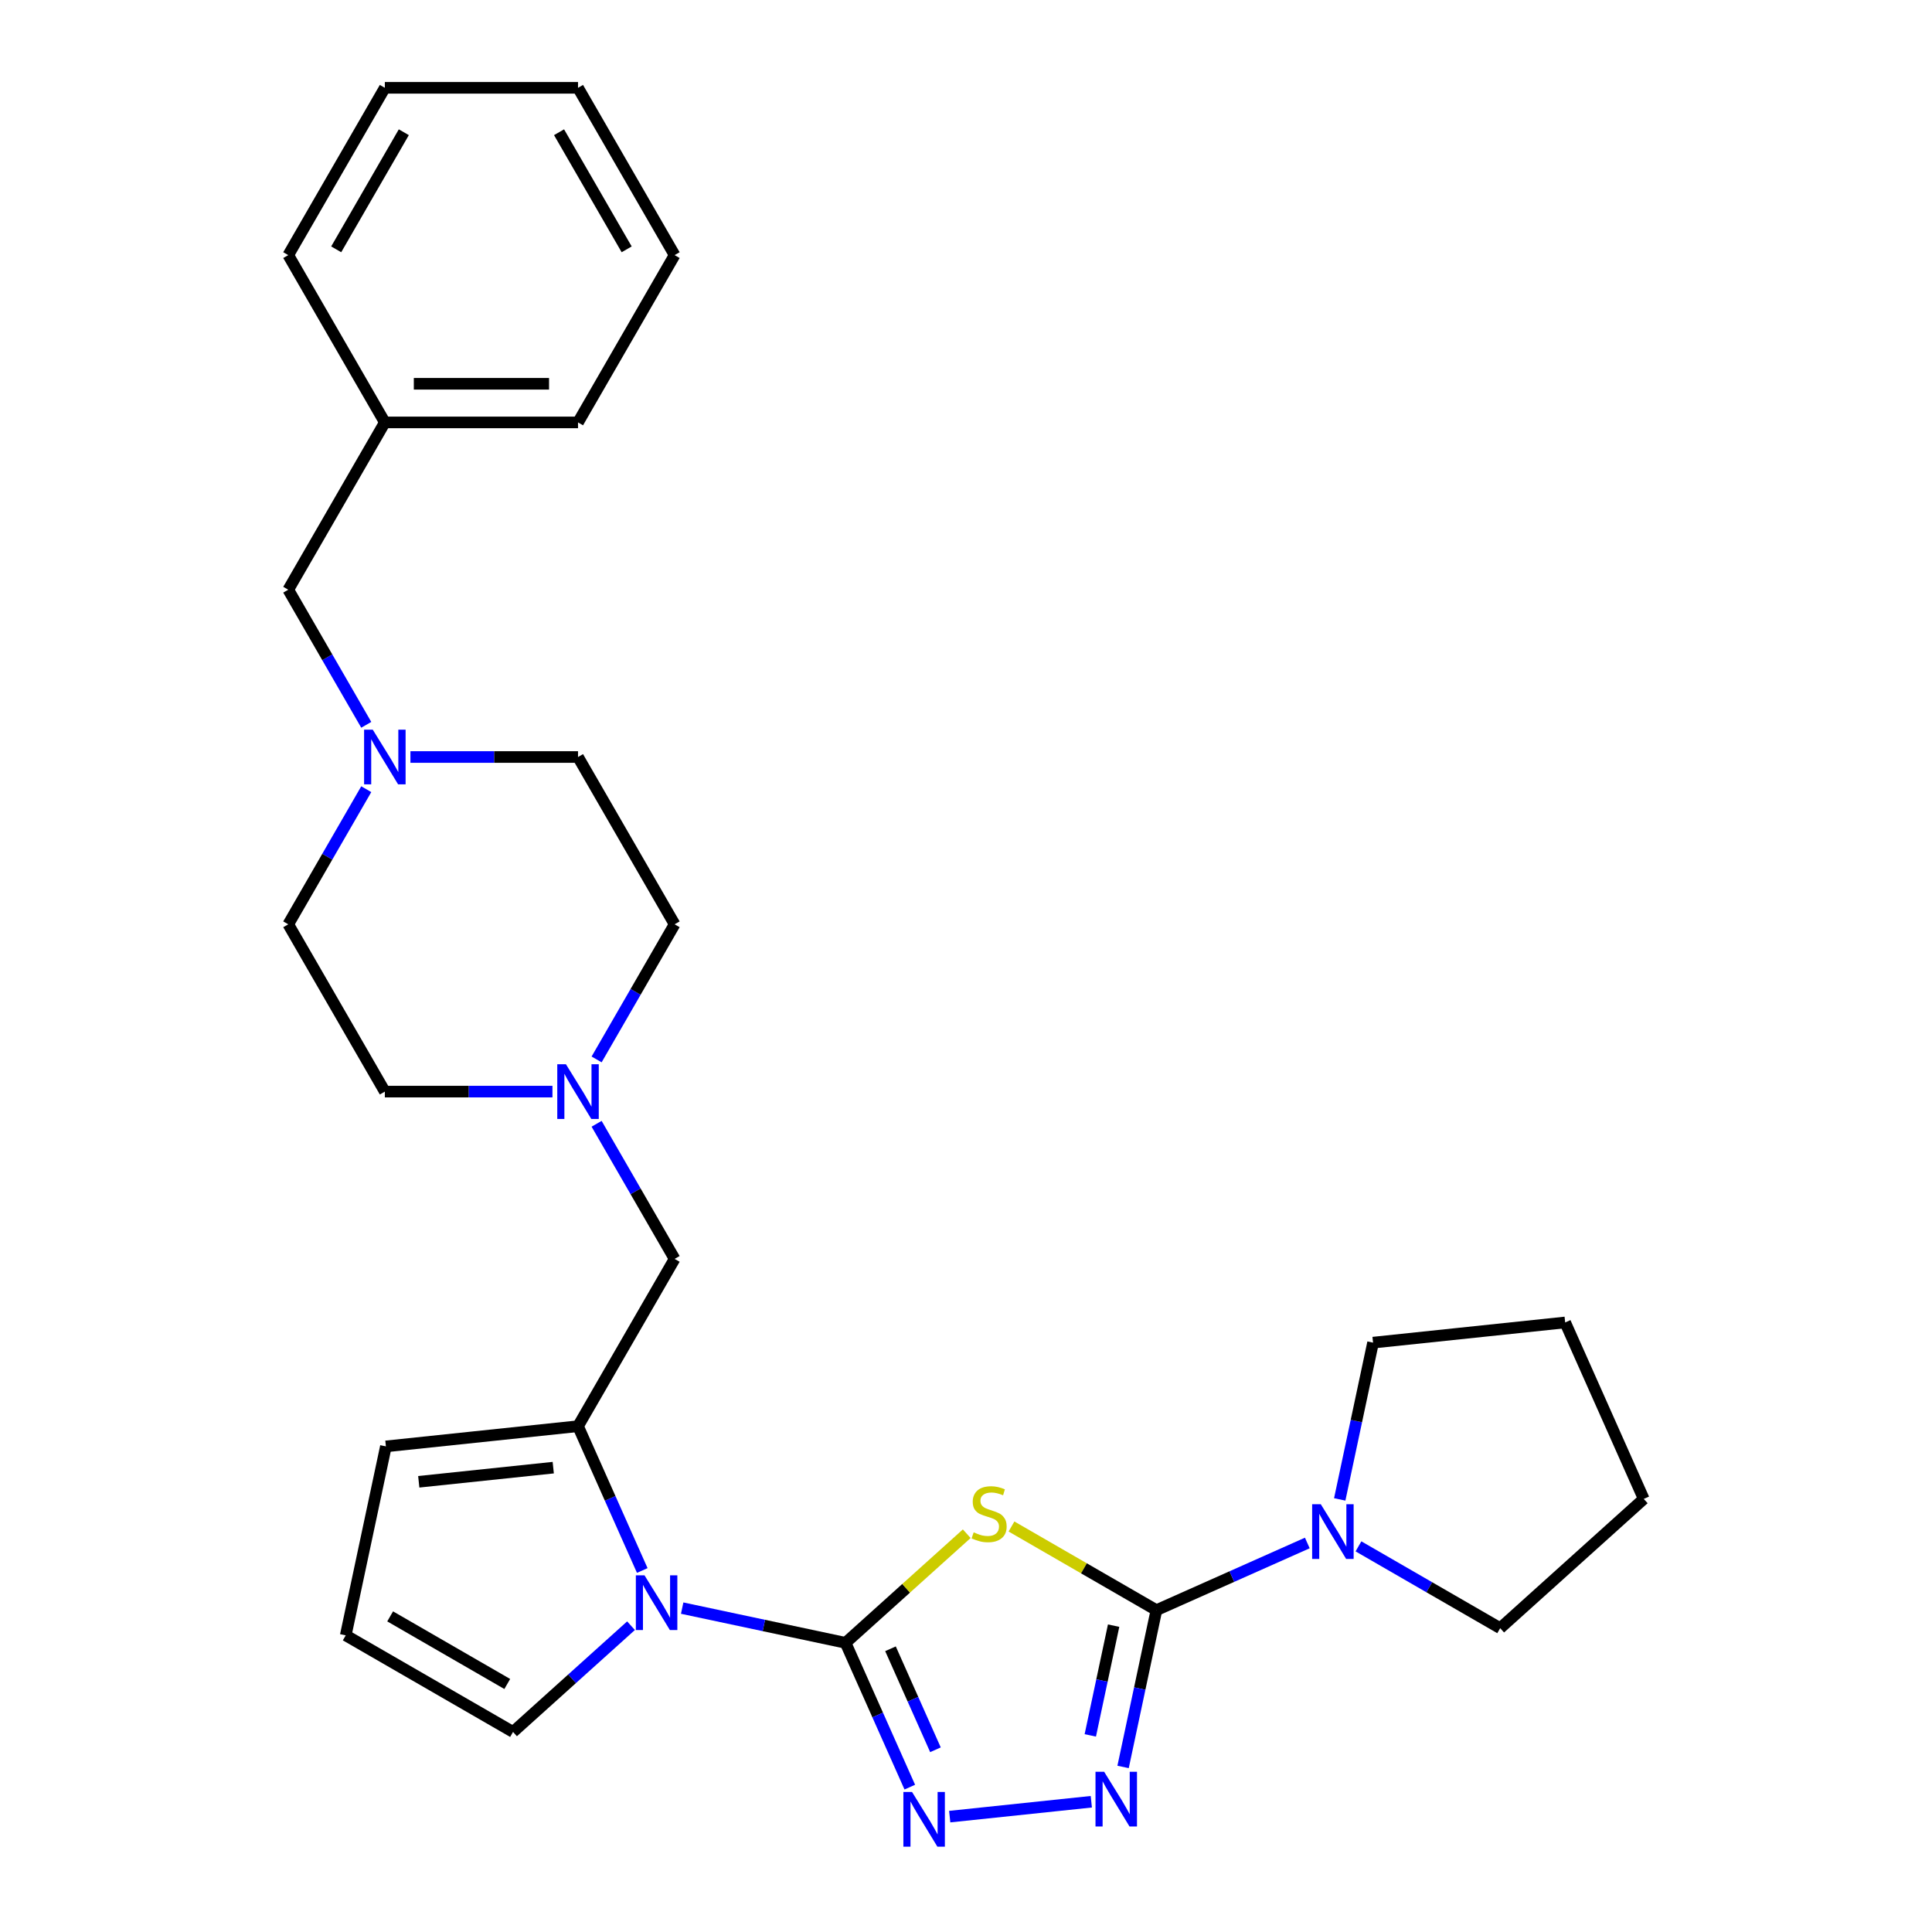 <?xml version='1.0' encoding='iso-8859-1'?>
<svg version='1.1' baseProfile='full'
              xmlns='http://www.w3.org/2000/svg'
                      xmlns:rdkit='http://www.rdkit.org/xml'
                      xmlns:xlink='http://www.w3.org/1999/xlink'
                  xml:space='preserve'
width='1000px' height='1000px' viewBox='0 0 1000 1000'>
<!-- END OF HEADER -->
<rect style='opacity:1.0;fill:#FFFFFF;stroke:none' width='1000' height='1000' x='0' y='0'> </rect>
<path class='bond-0' d='M 437.657,850.331 L 469.021,822.091' style='fill:none;fill-rule:evenodd;stroke:#000000;stroke-width:6px;stroke-linecap:butt;stroke-linejoin:miter;stroke-opacity:1' />
<path class='bond-0' d='M 469.021,822.091 L 500.384,793.851' style='fill:none;fill-rule:evenodd;stroke:#CCCC00;stroke-width:6px;stroke-linecap:butt;stroke-linejoin:miter;stroke-opacity:1' />
<path class='bond-2' d='M 437.657,850.331 L 395.374,841.343' style='fill:none;fill-rule:evenodd;stroke:#000000;stroke-width:6px;stroke-linecap:butt;stroke-linejoin:miter;stroke-opacity:1' />
<path class='bond-2' d='M 395.374,841.343 L 353.092,832.356' style='fill:none;fill-rule:evenodd;stroke:#0000FF;stroke-width:6px;stroke-linecap:butt;stroke-linejoin:miter;stroke-opacity:1' />
<path class='bond-3' d='M 437.657,850.331 L 454.283,887.674' style='fill:none;fill-rule:evenodd;stroke:#000000;stroke-width:6px;stroke-linecap:butt;stroke-linejoin:miter;stroke-opacity:1' />
<path class='bond-3' d='M 454.283,887.674 L 470.909,925.017' style='fill:none;fill-rule:evenodd;stroke:#0000FF;stroke-width:6px;stroke-linecap:butt;stroke-linejoin:miter;stroke-opacity:1' />
<path class='bond-3' d='M 460.914,853.4 L 472.552,879.54' style='fill:none;fill-rule:evenodd;stroke:#000000;stroke-width:6px;stroke-linecap:butt;stroke-linejoin:miter;stroke-opacity:1' />
<path class='bond-3' d='M 472.552,879.54 L 484.19,905.68' style='fill:none;fill-rule:evenodd;stroke:#0000FF;stroke-width:6px;stroke-linecap:butt;stroke-linejoin:miter;stroke-opacity:1' />
<path class='bond-1' d='M 523.542,790.11 L 561.049,811.765' style='fill:none;fill-rule:evenodd;stroke:#CCCC00;stroke-width:6px;stroke-linecap:butt;stroke-linejoin:miter;stroke-opacity:1' />
<path class='bond-1' d='M 561.049,811.765 L 598.556,833.42' style='fill:none;fill-rule:evenodd;stroke:#000000;stroke-width:6px;stroke-linecap:butt;stroke-linejoin:miter;stroke-opacity:1' />
<path class='bond-6' d='M 598.556,833.42 L 637.609,816.032' style='fill:none;fill-rule:evenodd;stroke:#000000;stroke-width:6px;stroke-linecap:butt;stroke-linejoin:miter;stroke-opacity:1' />
<path class='bond-6' d='M 637.609,816.032 L 676.662,798.645' style='fill:none;fill-rule:evenodd;stroke:#0000FF;stroke-width:6px;stroke-linecap:butt;stroke-linejoin:miter;stroke-opacity:1' />
<path class='bond-28' d='M 598.556,833.42 L 589.932,873.993' style='fill:none;fill-rule:evenodd;stroke:#000000;stroke-width:6px;stroke-linecap:butt;stroke-linejoin:miter;stroke-opacity:1' />
<path class='bond-28' d='M 589.932,873.993 L 581.308,914.565' style='fill:none;fill-rule:evenodd;stroke:#0000FF;stroke-width:6px;stroke-linecap:butt;stroke-linejoin:miter;stroke-opacity:1' />
<path class='bond-28' d='M 576.408,841.434 L 570.371,869.835' style='fill:none;fill-rule:evenodd;stroke:#000000;stroke-width:6px;stroke-linecap:butt;stroke-linejoin:miter;stroke-opacity:1' />
<path class='bond-28' d='M 570.371,869.835 L 564.334,898.236' style='fill:none;fill-rule:evenodd;stroke:#0000FF;stroke-width:6px;stroke-linecap:butt;stroke-linejoin:miter;stroke-opacity:1' />
<path class='bond-5' d='M 332.436,812.884 L 315.81,775.541' style='fill:none;fill-rule:evenodd;stroke:#0000FF;stroke-width:6px;stroke-linecap:butt;stroke-linejoin:miter;stroke-opacity:1' />
<path class='bond-5' d='M 315.81,775.541 L 299.184,738.198' style='fill:none;fill-rule:evenodd;stroke:#000000;stroke-width:6px;stroke-linecap:butt;stroke-linejoin:miter;stroke-opacity:1' />
<path class='bond-10' d='M 326.614,841.462 L 296.081,868.955' style='fill:none;fill-rule:evenodd;stroke:#0000FF;stroke-width:6px;stroke-linecap:butt;stroke-linejoin:miter;stroke-opacity:1' />
<path class='bond-10' d='M 296.081,868.955 L 265.547,896.448' style='fill:none;fill-rule:evenodd;stroke:#000000;stroke-width:6px;stroke-linecap:butt;stroke-linejoin:miter;stroke-opacity:1' />
<path class='bond-4' d='M 491.565,940.284 L 564.861,932.58' style='fill:none;fill-rule:evenodd;stroke:#0000FF;stroke-width:6px;stroke-linecap:butt;stroke-linejoin:miter;stroke-opacity:1' />
<path class='bond-9' d='M 299.184,738.198 L 349.178,651.605' style='fill:none;fill-rule:evenodd;stroke:#000000;stroke-width:6px;stroke-linecap:butt;stroke-linejoin:miter;stroke-opacity:1' />
<path class='bond-11' d='M 299.184,738.198 L 199.743,748.649' style='fill:none;fill-rule:evenodd;stroke:#000000;stroke-width:6px;stroke-linecap:butt;stroke-linejoin:miter;stroke-opacity:1' />
<path class='bond-11' d='M 286.358,759.654 L 216.749,766.97' style='fill:none;fill-rule:evenodd;stroke:#000000;stroke-width:6px;stroke-linecap:butt;stroke-linejoin:miter;stroke-opacity:1' />
<path class='bond-19' d='M 693.441,776.092 L 702.065,735.52' style='fill:none;fill-rule:evenodd;stroke:#0000FF;stroke-width:6px;stroke-linecap:butt;stroke-linejoin:miter;stroke-opacity:1' />
<path class='bond-19' d='M 702.065,735.52 L 710.689,694.947' style='fill:none;fill-rule:evenodd;stroke:#000000;stroke-width:6px;stroke-linecap:butt;stroke-linejoin:miter;stroke-opacity:1' />
<path class='bond-20' d='M 703.139,800.394 L 739.816,821.569' style='fill:none;fill-rule:evenodd;stroke:#0000FF;stroke-width:6px;stroke-linecap:butt;stroke-linejoin:miter;stroke-opacity:1' />
<path class='bond-20' d='M 739.816,821.569 L 776.493,842.745' style='fill:none;fill-rule:evenodd;stroke:#000000;stroke-width:6px;stroke-linecap:butt;stroke-linejoin:miter;stroke-opacity:1' />
<path class='bond-7' d='M 308.801,581.67 L 328.99,616.637' style='fill:none;fill-rule:evenodd;stroke:#0000FF;stroke-width:6px;stroke-linecap:butt;stroke-linejoin:miter;stroke-opacity:1' />
<path class='bond-7' d='M 328.99,616.637 L 349.178,651.605' style='fill:none;fill-rule:evenodd;stroke:#000000;stroke-width:6px;stroke-linecap:butt;stroke-linejoin:miter;stroke-opacity:1' />
<path class='bond-14' d='M 308.801,548.354 L 328.99,513.386' style='fill:none;fill-rule:evenodd;stroke:#0000FF;stroke-width:6px;stroke-linecap:butt;stroke-linejoin:miter;stroke-opacity:1' />
<path class='bond-14' d='M 328.99,513.386 L 349.178,478.419' style='fill:none;fill-rule:evenodd;stroke:#000000;stroke-width:6px;stroke-linecap:butt;stroke-linejoin:miter;stroke-opacity:1' />
<path class='bond-15' d='M 285.945,565.012 L 242.57,565.012' style='fill:none;fill-rule:evenodd;stroke:#0000FF;stroke-width:6px;stroke-linecap:butt;stroke-linejoin:miter;stroke-opacity:1' />
<path class='bond-15' d='M 242.57,565.012 L 199.195,565.012' style='fill:none;fill-rule:evenodd;stroke:#000000;stroke-width:6px;stroke-linecap:butt;stroke-linejoin:miter;stroke-opacity:1' />
<path class='bond-8' d='M 189.577,408.484 L 169.389,443.452' style='fill:none;fill-rule:evenodd;stroke:#0000FF;stroke-width:6px;stroke-linecap:butt;stroke-linejoin:miter;stroke-opacity:1' />
<path class='bond-8' d='M 169.389,443.452 L 149.201,478.419' style='fill:none;fill-rule:evenodd;stroke:#000000;stroke-width:6px;stroke-linecap:butt;stroke-linejoin:miter;stroke-opacity:1' />
<path class='bond-13' d='M 189.577,375.168 L 169.389,340.201' style='fill:none;fill-rule:evenodd;stroke:#0000FF;stroke-width:6px;stroke-linecap:butt;stroke-linejoin:miter;stroke-opacity:1' />
<path class='bond-13' d='M 169.389,340.201 L 149.201,305.233' style='fill:none;fill-rule:evenodd;stroke:#000000;stroke-width:6px;stroke-linecap:butt;stroke-linejoin:miter;stroke-opacity:1' />
<path class='bond-31' d='M 212.434,391.826 L 255.809,391.826' style='fill:none;fill-rule:evenodd;stroke:#0000FF;stroke-width:6px;stroke-linecap:butt;stroke-linejoin:miter;stroke-opacity:1' />
<path class='bond-31' d='M 255.809,391.826 L 299.184,391.826' style='fill:none;fill-rule:evenodd;stroke:#000000;stroke-width:6px;stroke-linecap:butt;stroke-linejoin:miter;stroke-opacity:1' />
<path class='bond-12' d='M 265.547,896.448 L 178.954,846.453' style='fill:none;fill-rule:evenodd;stroke:#000000;stroke-width:6px;stroke-linecap:butt;stroke-linejoin:miter;stroke-opacity:1' />
<path class='bond-12' d='M 262.557,871.63 L 201.942,836.634' style='fill:none;fill-rule:evenodd;stroke:#000000;stroke-width:6px;stroke-linecap:butt;stroke-linejoin:miter;stroke-opacity:1' />
<path class='bond-29' d='M 199.743,748.649 L 178.954,846.453' style='fill:none;fill-rule:evenodd;stroke:#000000;stroke-width:6px;stroke-linecap:butt;stroke-linejoin:miter;stroke-opacity:1' />
<path class='bond-18' d='M 149.201,305.233 L 199.195,218.64' style='fill:none;fill-rule:evenodd;stroke:#000000;stroke-width:6px;stroke-linecap:butt;stroke-linejoin:miter;stroke-opacity:1' />
<path class='bond-17' d='M 349.178,478.419 L 299.184,391.826' style='fill:none;fill-rule:evenodd;stroke:#000000;stroke-width:6px;stroke-linecap:butt;stroke-linejoin:miter;stroke-opacity:1' />
<path class='bond-16' d='M 199.195,565.012 L 149.201,478.419' style='fill:none;fill-rule:evenodd;stroke:#000000;stroke-width:6px;stroke-linecap:butt;stroke-linejoin:miter;stroke-opacity:1' />
<path class='bond-21' d='M 199.195,218.64 L 299.184,218.64' style='fill:none;fill-rule:evenodd;stroke:#000000;stroke-width:6px;stroke-linecap:butt;stroke-linejoin:miter;stroke-opacity:1' />
<path class='bond-21' d='M 214.193,198.643 L 284.186,198.643' style='fill:none;fill-rule:evenodd;stroke:#000000;stroke-width:6px;stroke-linecap:butt;stroke-linejoin:miter;stroke-opacity:1' />
<path class='bond-22' d='M 199.195,218.64 L 149.201,132.047' style='fill:none;fill-rule:evenodd;stroke:#000000;stroke-width:6px;stroke-linecap:butt;stroke-linejoin:miter;stroke-opacity:1' />
<path class='bond-23' d='M 710.689,694.947 L 810.13,684.495' style='fill:none;fill-rule:evenodd;stroke:#000000;stroke-width:6px;stroke-linecap:butt;stroke-linejoin:miter;stroke-opacity:1' />
<path class='bond-24' d='M 776.493,842.745 L 850.799,775.839' style='fill:none;fill-rule:evenodd;stroke:#000000;stroke-width:6px;stroke-linecap:butt;stroke-linejoin:miter;stroke-opacity:1' />
<path class='bond-26' d='M 299.184,218.64 L 349.178,132.047' style='fill:none;fill-rule:evenodd;stroke:#000000;stroke-width:6px;stroke-linecap:butt;stroke-linejoin:miter;stroke-opacity:1' />
<path class='bond-25' d='M 149.201,132.047 L 199.195,45.455' style='fill:none;fill-rule:evenodd;stroke:#000000;stroke-width:6px;stroke-linecap:butt;stroke-linejoin:miter;stroke-opacity:1' />
<path class='bond-25' d='M 174.018,129.057 L 209.014,68.442' style='fill:none;fill-rule:evenodd;stroke:#000000;stroke-width:6px;stroke-linecap:butt;stroke-linejoin:miter;stroke-opacity:1' />
<path class='bond-30' d='M 810.13,684.495 L 850.799,775.839' style='fill:none;fill-rule:evenodd;stroke:#000000;stroke-width:6px;stroke-linecap:butt;stroke-linejoin:miter;stroke-opacity:1' />
<path class='bond-27' d='M 199.195,45.455 L 299.184,45.455' style='fill:none;fill-rule:evenodd;stroke:#000000;stroke-width:6px;stroke-linecap:butt;stroke-linejoin:miter;stroke-opacity:1' />
<path class='bond-32' d='M 349.178,132.047 L 299.184,45.455' style='fill:none;fill-rule:evenodd;stroke:#000000;stroke-width:6px;stroke-linecap:butt;stroke-linejoin:miter;stroke-opacity:1' />
<path class='bond-32' d='M 324.361,129.057 L 289.364,68.442' style='fill:none;fill-rule:evenodd;stroke:#000000;stroke-width:6px;stroke-linecap:butt;stroke-linejoin:miter;stroke-opacity:1' />
<path  class='atom-1' d='M 503.964 793.144
Q 504.284 793.264, 505.604 793.824
Q 506.924 794.384, 508.363 794.744
Q 509.843 795.064, 511.283 795.064
Q 513.963 795.064, 515.523 793.784
Q 517.082 792.464, 517.082 790.185
Q 517.082 788.625, 516.283 787.665
Q 515.523 786.705, 514.323 786.185
Q 513.123 785.665, 511.123 785.065
Q 508.603 784.305, 507.084 783.585
Q 505.604 782.865, 504.524 781.346
Q 503.484 779.826, 503.484 777.266
Q 503.484 773.706, 505.884 771.507
Q 508.323 769.307, 513.123 769.307
Q 516.403 769.307, 520.122 770.867
L 519.202 773.946
Q 515.803 772.547, 513.243 772.547
Q 510.483 772.547, 508.963 773.706
Q 507.444 774.826, 507.484 776.786
Q 507.484 778.306, 508.243 779.226
Q 509.043 780.146, 510.163 780.666
Q 511.323 781.186, 513.243 781.785
Q 515.803 782.585, 517.322 783.385
Q 518.842 784.185, 519.922 785.825
Q 521.042 787.425, 521.042 790.185
Q 521.042 794.104, 518.402 796.224
Q 515.803 798.304, 511.443 798.304
Q 508.923 798.304, 507.004 797.744
Q 505.124 797.224, 502.884 796.304
L 503.964 793.144
' fill='#CCCC00'/>
<path  class='atom-3' d='M 333.594 815.384
L 342.873 830.382
Q 343.793 831.862, 345.272 834.541
Q 346.752 837.221, 346.832 837.381
L 346.832 815.384
L 350.592 815.384
L 350.592 843.7
L 346.712 843.7
L 336.753 827.302
Q 335.593 825.383, 334.354 823.183
Q 333.154 820.983, 332.794 820.303
L 332.794 843.7
L 329.114 843.7
L 329.114 815.384
L 333.594 815.384
' fill='#0000FF'/>
<path  class='atom-4' d='M 472.067 927.517
L 481.346 942.515
Q 482.266 943.995, 483.745 946.675
Q 485.225 949.354, 485.305 949.514
L 485.305 927.517
L 489.065 927.517
L 489.065 955.834
L 485.185 955.834
L 475.226 939.436
Q 474.066 937.516, 472.827 935.316
Q 471.627 933.116, 471.267 932.436
L 471.267 955.834
L 467.587 955.834
L 467.587 927.517
L 472.067 927.517
' fill='#0000FF'/>
<path  class='atom-5' d='M 571.508 917.065
L 580.787 932.063
Q 581.707 933.543, 583.187 936.223
Q 584.666 938.903, 584.746 939.063
L 584.746 917.065
L 588.506 917.065
L 588.506 945.382
L 584.626 945.382
L 574.667 928.984
Q 573.508 927.064, 572.268 924.864
Q 571.068 922.665, 570.708 921.985
L 570.708 945.382
L 567.028 945.382
L 567.028 917.065
L 571.508 917.065
' fill='#0000FF'/>
<path  class='atom-7' d='M 683.641 778.592
L 692.92 793.591
Q 693.84 795.07, 695.32 797.75
Q 696.8 800.43, 696.88 800.59
L 696.88 778.592
L 700.639 778.592
L 700.639 806.909
L 696.76 806.909
L 686.801 790.511
Q 685.641 788.591, 684.401 786.391
Q 683.201 784.192, 682.841 783.512
L 682.841 806.909
L 679.162 806.909
L 679.162 778.592
L 683.641 778.592
' fill='#0000FF'/>
<path  class='atom-8' d='M 292.925 550.853
L 302.204 565.852
Q 303.123 567.332, 304.603 570.011
Q 306.083 572.691, 306.163 572.851
L 306.163 550.853
L 309.923 550.853
L 309.923 579.17
L 306.043 579.17
L 296.084 562.772
Q 294.924 560.852, 293.684 558.653
Q 292.485 556.453, 292.125 555.773
L 292.125 579.17
L 288.445 579.17
L 288.445 550.853
L 292.925 550.853
' fill='#0000FF'/>
<path  class='atom-9' d='M 192.936 377.668
L 202.215 392.666
Q 203.135 394.146, 204.614 396.826
Q 206.094 399.505, 206.174 399.665
L 206.174 377.668
L 209.934 377.668
L 209.934 405.985
L 206.054 405.985
L 196.095 389.586
Q 194.935 387.667, 193.696 385.467
Q 192.496 383.267, 192.136 382.587
L 192.136 405.985
L 188.456 405.985
L 188.456 377.668
L 192.936 377.668
' fill='#0000FF'/>
</svg>

